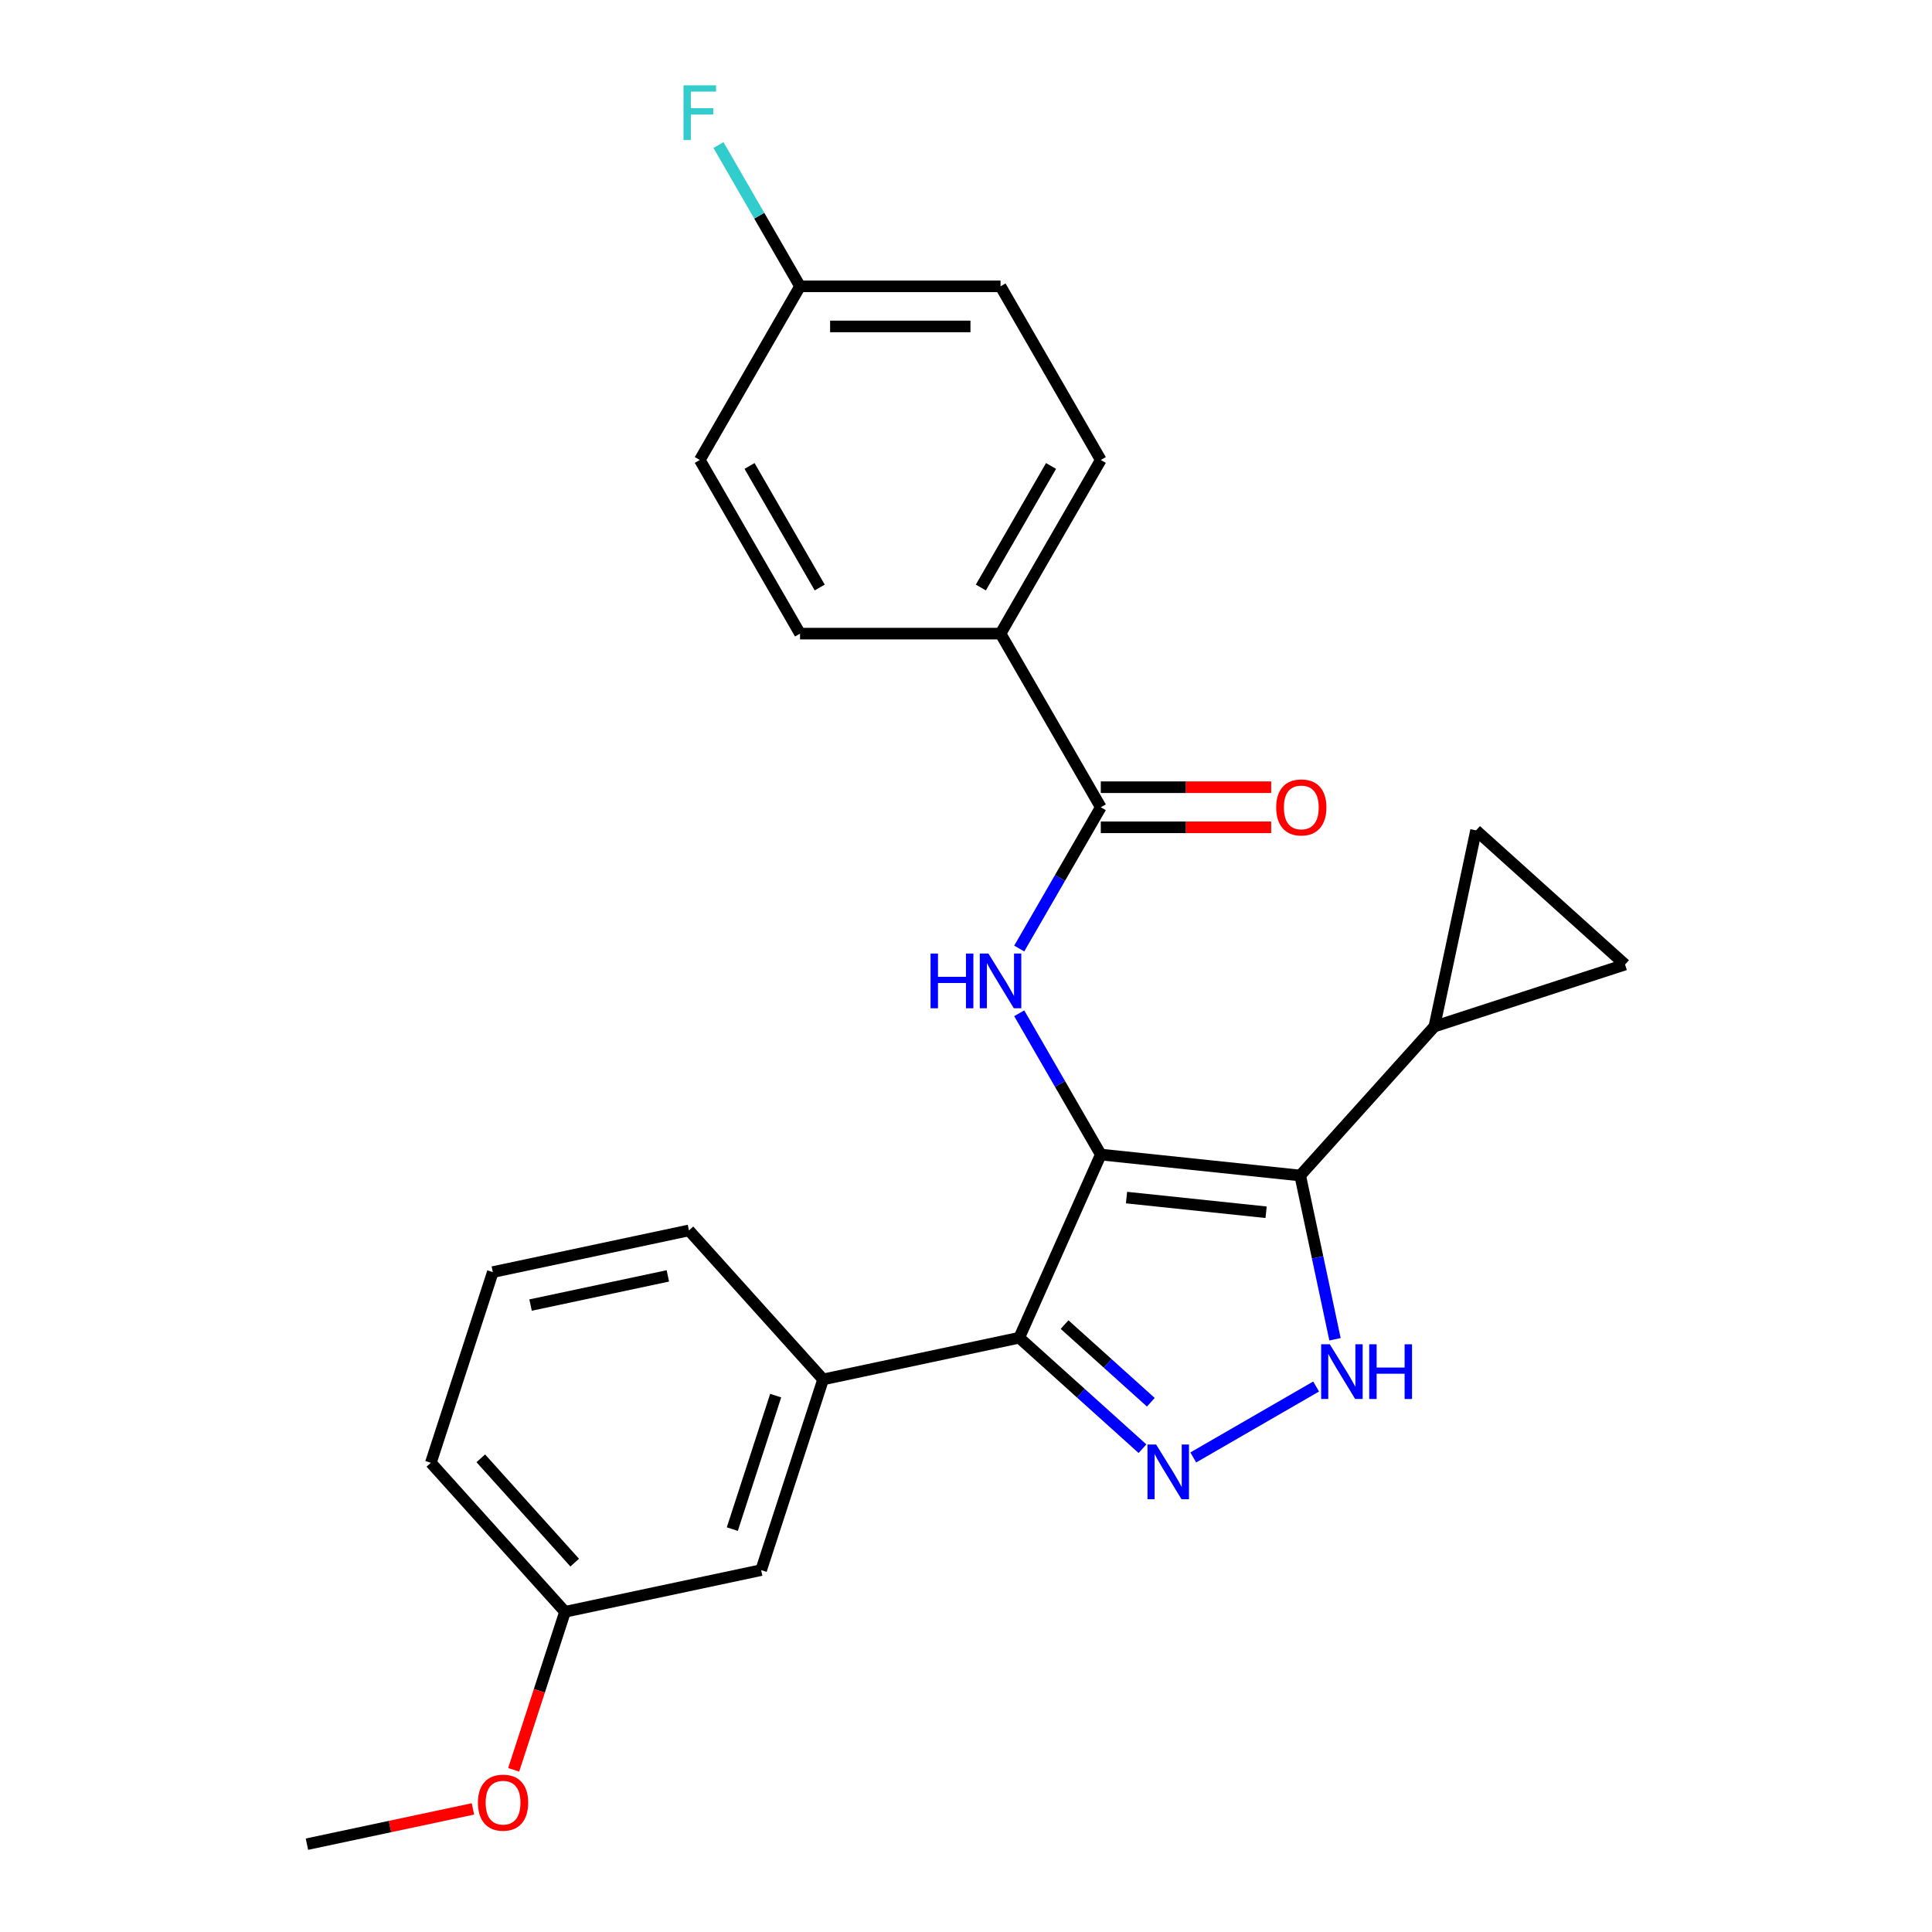 <?xml version='1.0' encoding='iso-8859-1'?>
<svg version='1.1' baseProfile='full'
              xmlns='http://www.w3.org/2000/svg'
                      xmlns:rdkit='http://www.rdkit.org/xml'
                      xmlns:xlink='http://www.w3.org/1999/xlink'
                  xml:space='preserve'
width='1000px' height='1000px' viewBox='0 0 1000 1000'>
<!-- END OF HEADER -->
<rect style='opacity:1.0;fill:#FFFFFF;stroke:none' width='1000' height='1000' x='0' y='0'> </rect>
<path class='bond-0' d='M 527.556,692.406 L 426.041,713.984' style='fill:none;fill-rule:evenodd;stroke:#000000;stroke-width:6px;stroke-linecap:butt;stroke-linejoin:miter;stroke-opacity:1' />
<path class='bond-1' d='M 527.556,692.406 L 569.768,597.596' style='fill:none;fill-rule:evenodd;stroke:#000000;stroke-width:6px;stroke-linecap:butt;stroke-linejoin:miter;stroke-opacity:1' />
<path class='bond-2' d='M 527.556,692.406 L 559.451,721.125' style='fill:none;fill-rule:evenodd;stroke:#000000;stroke-width:6px;stroke-linecap:butt;stroke-linejoin:miter;stroke-opacity:1' />
<path class='bond-2' d='M 559.451,721.125 L 591.347,749.844' style='fill:none;fill-rule:evenodd;stroke:#0000FF;stroke-width:6px;stroke-linecap:butt;stroke-linejoin:miter;stroke-opacity:1' />
<path class='bond-2' d='M 551.013,685.597 L 573.34,705.7' style='fill:none;fill-rule:evenodd;stroke:#000000;stroke-width:6px;stroke-linecap:butt;stroke-linejoin:miter;stroke-opacity:1' />
<path class='bond-2' d='M 573.34,705.7 L 595.667,725.803' style='fill:none;fill-rule:evenodd;stroke:#0000FF;stroke-width:6px;stroke-linecap:butt;stroke-linejoin:miter;stroke-opacity:1' />
<path class='bond-3' d='M 569.768,597.596 L 672.982,608.444' style='fill:none;fill-rule:evenodd;stroke:#000000;stroke-width:6px;stroke-linecap:butt;stroke-linejoin:miter;stroke-opacity:1' />
<path class='bond-3' d='M 583.081,619.866 L 655.331,627.46' style='fill:none;fill-rule:evenodd;stroke:#000000;stroke-width:6px;stroke-linecap:butt;stroke-linejoin:miter;stroke-opacity:1' />
<path class='bond-4' d='M 569.768,597.596 L 548.659,561.034' style='fill:none;fill-rule:evenodd;stroke:#000000;stroke-width:6px;stroke-linecap:butt;stroke-linejoin:miter;stroke-opacity:1' />
<path class='bond-4' d='M 548.659,561.034 L 527.55,524.472' style='fill:none;fill-rule:evenodd;stroke:#0000FF;stroke-width:6px;stroke-linecap:butt;stroke-linejoin:miter;stroke-opacity:1' />
<path class='bond-5' d='M 672.982,608.444 L 681.991,650.824' style='fill:none;fill-rule:evenodd;stroke:#000000;stroke-width:6px;stroke-linecap:butt;stroke-linejoin:miter;stroke-opacity:1' />
<path class='bond-5' d='M 681.991,650.824 L 690.999,693.204' style='fill:none;fill-rule:evenodd;stroke:#0000FF;stroke-width:6px;stroke-linecap:butt;stroke-linejoin:miter;stroke-opacity:1' />
<path class='bond-6' d='M 672.982,608.444 L 742.427,531.318' style='fill:none;fill-rule:evenodd;stroke:#000000;stroke-width:6px;stroke-linecap:butt;stroke-linejoin:miter;stroke-opacity:1' />
<path class='bond-7' d='M 681.225,717.658 L 617.631,754.374' style='fill:none;fill-rule:evenodd;stroke:#0000FF;stroke-width:6px;stroke-linecap:butt;stroke-linejoin:miter;stroke-opacity:1' />
<path class='bond-8' d='M 517.877,327.96 L 569.768,238.082' style='fill:none;fill-rule:evenodd;stroke:#000000;stroke-width:6px;stroke-linecap:butt;stroke-linejoin:miter;stroke-opacity:1' />
<path class='bond-8' d='M 507.685,304.1 L 544.009,241.185' style='fill:none;fill-rule:evenodd;stroke:#000000;stroke-width:6px;stroke-linecap:butt;stroke-linejoin:miter;stroke-opacity:1' />
<path class='bond-9' d='M 517.877,327.96 L 414.094,327.96' style='fill:none;fill-rule:evenodd;stroke:#000000;stroke-width:6px;stroke-linecap:butt;stroke-linejoin:miter;stroke-opacity:1' />
<path class='bond-10' d='M 517.877,327.96 L 569.768,417.839' style='fill:none;fill-rule:evenodd;stroke:#000000;stroke-width:6px;stroke-linecap:butt;stroke-linejoin:miter;stroke-opacity:1' />
<path class='bond-11' d='M 527.55,490.963 L 548.659,454.401' style='fill:none;fill-rule:evenodd;stroke:#0000FF;stroke-width:6px;stroke-linecap:butt;stroke-linejoin:miter;stroke-opacity:1' />
<path class='bond-11' d='M 548.659,454.401 L 569.768,417.839' style='fill:none;fill-rule:evenodd;stroke:#000000;stroke-width:6px;stroke-linecap:butt;stroke-linejoin:miter;stroke-opacity:1' />
<path class='bond-12' d='M 569.768,428.217 L 613.862,428.217' style='fill:none;fill-rule:evenodd;stroke:#000000;stroke-width:6px;stroke-linecap:butt;stroke-linejoin:miter;stroke-opacity:1' />
<path class='bond-12' d='M 613.862,428.217 L 657.956,428.217' style='fill:none;fill-rule:evenodd;stroke:#FF0000;stroke-width:6px;stroke-linecap:butt;stroke-linejoin:miter;stroke-opacity:1' />
<path class='bond-12' d='M 569.768,407.46 L 613.862,407.46' style='fill:none;fill-rule:evenodd;stroke:#000000;stroke-width:6px;stroke-linecap:butt;stroke-linejoin:miter;stroke-opacity:1' />
<path class='bond-12' d='M 613.862,407.46 L 657.956,407.46' style='fill:none;fill-rule:evenodd;stroke:#FF0000;stroke-width:6px;stroke-linecap:butt;stroke-linejoin:miter;stroke-opacity:1' />
<path class='bond-13' d='M 569.768,238.082 L 517.877,148.203' style='fill:none;fill-rule:evenodd;stroke:#000000;stroke-width:6px;stroke-linecap:butt;stroke-linejoin:miter;stroke-opacity:1' />
<path class='bond-14' d='M 517.877,148.203 L 414.094,148.203' style='fill:none;fill-rule:evenodd;stroke:#000000;stroke-width:6px;stroke-linecap:butt;stroke-linejoin:miter;stroke-opacity:1' />
<path class='bond-14' d='M 502.309,168.96 L 429.661,168.96' style='fill:none;fill-rule:evenodd;stroke:#000000;stroke-width:6px;stroke-linecap:butt;stroke-linejoin:miter;stroke-opacity:1' />
<path class='bond-15' d='M 742.427,531.318 L 764.004,429.804' style='fill:none;fill-rule:evenodd;stroke:#000000;stroke-width:6px;stroke-linecap:butt;stroke-linejoin:miter;stroke-opacity:1' />
<path class='bond-16' d='M 742.427,531.318 L 841.13,499.248' style='fill:none;fill-rule:evenodd;stroke:#000000;stroke-width:6px;stroke-linecap:butt;stroke-linejoin:miter;stroke-opacity:1' />
<path class='bond-17' d='M 764.004,429.804 L 841.13,499.248' style='fill:none;fill-rule:evenodd;stroke:#000000;stroke-width:6px;stroke-linecap:butt;stroke-linejoin:miter;stroke-opacity:1' />
<path class='bond-18' d='M 292.456,834.265 L 223.011,757.139' style='fill:none;fill-rule:evenodd;stroke:#000000;stroke-width:6px;stroke-linecap:butt;stroke-linejoin:miter;stroke-opacity:1' />
<path class='bond-18' d='M 297.464,808.807 L 248.853,754.819' style='fill:none;fill-rule:evenodd;stroke:#000000;stroke-width:6px;stroke-linecap:butt;stroke-linejoin:miter;stroke-opacity:1' />
<path class='bond-19' d='M 292.456,834.265 L 393.97,812.687' style='fill:none;fill-rule:evenodd;stroke:#000000;stroke-width:6px;stroke-linecap:butt;stroke-linejoin:miter;stroke-opacity:1' />
<path class='bond-20' d='M 292.456,834.265 L 279.168,875.159' style='fill:none;fill-rule:evenodd;stroke:#000000;stroke-width:6px;stroke-linecap:butt;stroke-linejoin:miter;stroke-opacity:1' />
<path class='bond-20' d='M 279.168,875.159 L 265.881,916.053' style='fill:none;fill-rule:evenodd;stroke:#FF0000;stroke-width:6px;stroke-linecap:butt;stroke-linejoin:miter;stroke-opacity:1' />
<path class='bond-21' d='M 223.011,757.139 L 255.082,658.436' style='fill:none;fill-rule:evenodd;stroke:#000000;stroke-width:6px;stroke-linecap:butt;stroke-linejoin:miter;stroke-opacity:1' />
<path class='bond-22' d='M 255.082,658.436 L 356.597,636.858' style='fill:none;fill-rule:evenodd;stroke:#000000;stroke-width:6px;stroke-linecap:butt;stroke-linejoin:miter;stroke-opacity:1' />
<path class='bond-22' d='M 274.625,675.502 L 345.685,660.398' style='fill:none;fill-rule:evenodd;stroke:#000000;stroke-width:6px;stroke-linecap:butt;stroke-linejoin:miter;stroke-opacity:1' />
<path class='bond-23' d='M 356.597,636.858 L 426.041,713.984' style='fill:none;fill-rule:evenodd;stroke:#000000;stroke-width:6px;stroke-linecap:butt;stroke-linejoin:miter;stroke-opacity:1' />
<path class='bond-24' d='M 426.041,713.984 L 393.97,812.687' style='fill:none;fill-rule:evenodd;stroke:#000000;stroke-width:6px;stroke-linecap:butt;stroke-linejoin:miter;stroke-opacity:1' />
<path class='bond-24' d='M 401.49,722.375 L 379.04,791.467' style='fill:none;fill-rule:evenodd;stroke:#000000;stroke-width:6px;stroke-linecap:butt;stroke-linejoin:miter;stroke-opacity:1' />
<path class='bond-25' d='M 244.79,936.283 L 201.83,945.414' style='fill:none;fill-rule:evenodd;stroke:#FF0000;stroke-width:6px;stroke-linecap:butt;stroke-linejoin:miter;stroke-opacity:1' />
<path class='bond-25' d='M 201.83,945.414 L 158.87,954.545' style='fill:none;fill-rule:evenodd;stroke:#000000;stroke-width:6px;stroke-linecap:butt;stroke-linejoin:miter;stroke-opacity:1' />
<path class='bond-26' d='M 414.094,148.203 L 362.203,238.082' style='fill:none;fill-rule:evenodd;stroke:#000000;stroke-width:6px;stroke-linecap:butt;stroke-linejoin:miter;stroke-opacity:1' />
<path class='bond-27' d='M 414.094,148.203 L 392.985,111.641' style='fill:none;fill-rule:evenodd;stroke:#000000;stroke-width:6px;stroke-linecap:butt;stroke-linejoin:miter;stroke-opacity:1' />
<path class='bond-27' d='M 392.985,111.641 L 371.876,75.079' style='fill:none;fill-rule:evenodd;stroke:#33CCCC;stroke-width:6px;stroke-linecap:butt;stroke-linejoin:miter;stroke-opacity:1' />
<path class='bond-28' d='M 362.203,238.082 L 414.094,327.96' style='fill:none;fill-rule:evenodd;stroke:#000000;stroke-width:6px;stroke-linecap:butt;stroke-linejoin:miter;stroke-opacity:1' />
<path class='bond-28' d='M 387.962,241.185 L 424.286,304.1' style='fill:none;fill-rule:evenodd;stroke:#000000;stroke-width:6px;stroke-linecap:butt;stroke-linejoin:miter;stroke-opacity:1' />
<path  class='atom-3' d='M 688.3 695.799
L 697.58 710.799
Q 698.5 712.279, 699.98 714.959
Q 701.46 717.639, 701.54 717.799
L 701.54 695.799
L 705.3 695.799
L 705.3 724.119
L 701.42 724.119
L 691.46 707.719
Q 690.3 705.799, 689.06 703.599
Q 687.86 701.399, 687.5 700.719
L 687.5 724.119
L 683.82 724.119
L 683.82 695.799
L 688.3 695.799
' fill='#0000FF'/>
<path  class='atom-3' d='M 708.7 695.799
L 712.54 695.799
L 712.54 707.839
L 727.02 707.839
L 727.02 695.799
L 730.86 695.799
L 730.86 724.119
L 727.02 724.119
L 727.02 711.039
L 712.54 711.039
L 712.54 724.119
L 708.7 724.119
L 708.7 695.799
' fill='#0000FF'/>
<path  class='atom-4' d='M 598.422 747.69
L 607.702 762.69
Q 608.622 764.17, 610.102 766.85
Q 611.582 769.53, 611.662 769.69
L 611.662 747.69
L 615.422 747.69
L 615.422 776.01
L 611.542 776.01
L 601.582 759.61
Q 600.422 757.69, 599.182 755.49
Q 597.982 753.29, 597.622 752.61
L 597.622 776.01
L 593.942 776.01
L 593.942 747.69
L 598.422 747.69
' fill='#0000FF'/>
<path  class='atom-6' d='M 481.657 493.557
L 485.497 493.557
L 485.497 505.597
L 499.977 505.597
L 499.977 493.557
L 503.817 493.557
L 503.817 521.877
L 499.977 521.877
L 499.977 508.797
L 485.497 508.797
L 485.497 521.877
L 481.657 521.877
L 481.657 493.557
' fill='#0000FF'/>
<path  class='atom-6' d='M 511.617 493.557
L 520.897 508.557
Q 521.817 510.037, 523.297 512.717
Q 524.777 515.397, 524.857 515.557
L 524.857 493.557
L 528.617 493.557
L 528.617 521.877
L 524.737 521.877
L 514.777 505.477
Q 513.617 503.557, 512.377 501.357
Q 511.177 499.157, 510.817 498.477
L 510.817 521.877
L 507.137 521.877
L 507.137 493.557
L 511.617 493.557
' fill='#0000FF'/>
<path  class='atom-8' d='M 660.551 417.919
Q 660.551 411.119, 663.911 407.319
Q 667.271 403.519, 673.551 403.519
Q 679.831 403.519, 683.191 407.319
Q 686.551 411.119, 686.551 417.919
Q 686.551 424.799, 683.151 428.719
Q 679.751 432.599, 673.551 432.599
Q 667.311 432.599, 663.911 428.719
Q 660.551 424.839, 660.551 417.919
M 673.551 429.399
Q 677.871 429.399, 680.191 426.519
Q 682.551 423.599, 682.551 417.919
Q 682.551 412.359, 680.191 409.559
Q 677.871 406.719, 673.551 406.719
Q 669.231 406.719, 666.871 409.519
Q 664.551 412.319, 664.551 417.919
Q 664.551 423.639, 666.871 426.519
Q 669.231 429.399, 673.551 429.399
' fill='#FF0000'/>
<path  class='atom-19' d='M 247.385 933.048
Q 247.385 926.248, 250.745 922.448
Q 254.105 918.648, 260.385 918.648
Q 266.665 918.648, 270.025 922.448
Q 273.385 926.248, 273.385 933.048
Q 273.385 939.928, 269.985 943.848
Q 266.585 947.728, 260.385 947.728
Q 254.145 947.728, 250.745 943.848
Q 247.385 939.968, 247.385 933.048
M 260.385 944.528
Q 264.705 944.528, 267.025 941.648
Q 269.385 938.728, 269.385 933.048
Q 269.385 927.488, 267.025 924.688
Q 264.705 921.848, 260.385 921.848
Q 256.065 921.848, 253.705 924.648
Q 251.385 927.448, 251.385 933.048
Q 251.385 938.768, 253.705 941.648
Q 256.065 944.528, 260.385 944.528
' fill='#FF0000'/>
<path  class='atom-25' d='M 353.783 44.165
L 370.623 44.165
L 370.623 47.405
L 357.583 47.405
L 357.583 56.005
L 369.183 56.005
L 369.183 59.285
L 357.583 59.285
L 357.583 72.485
L 353.783 72.485
L 353.783 44.165
' fill='#33CCCC'/>
</svg>
